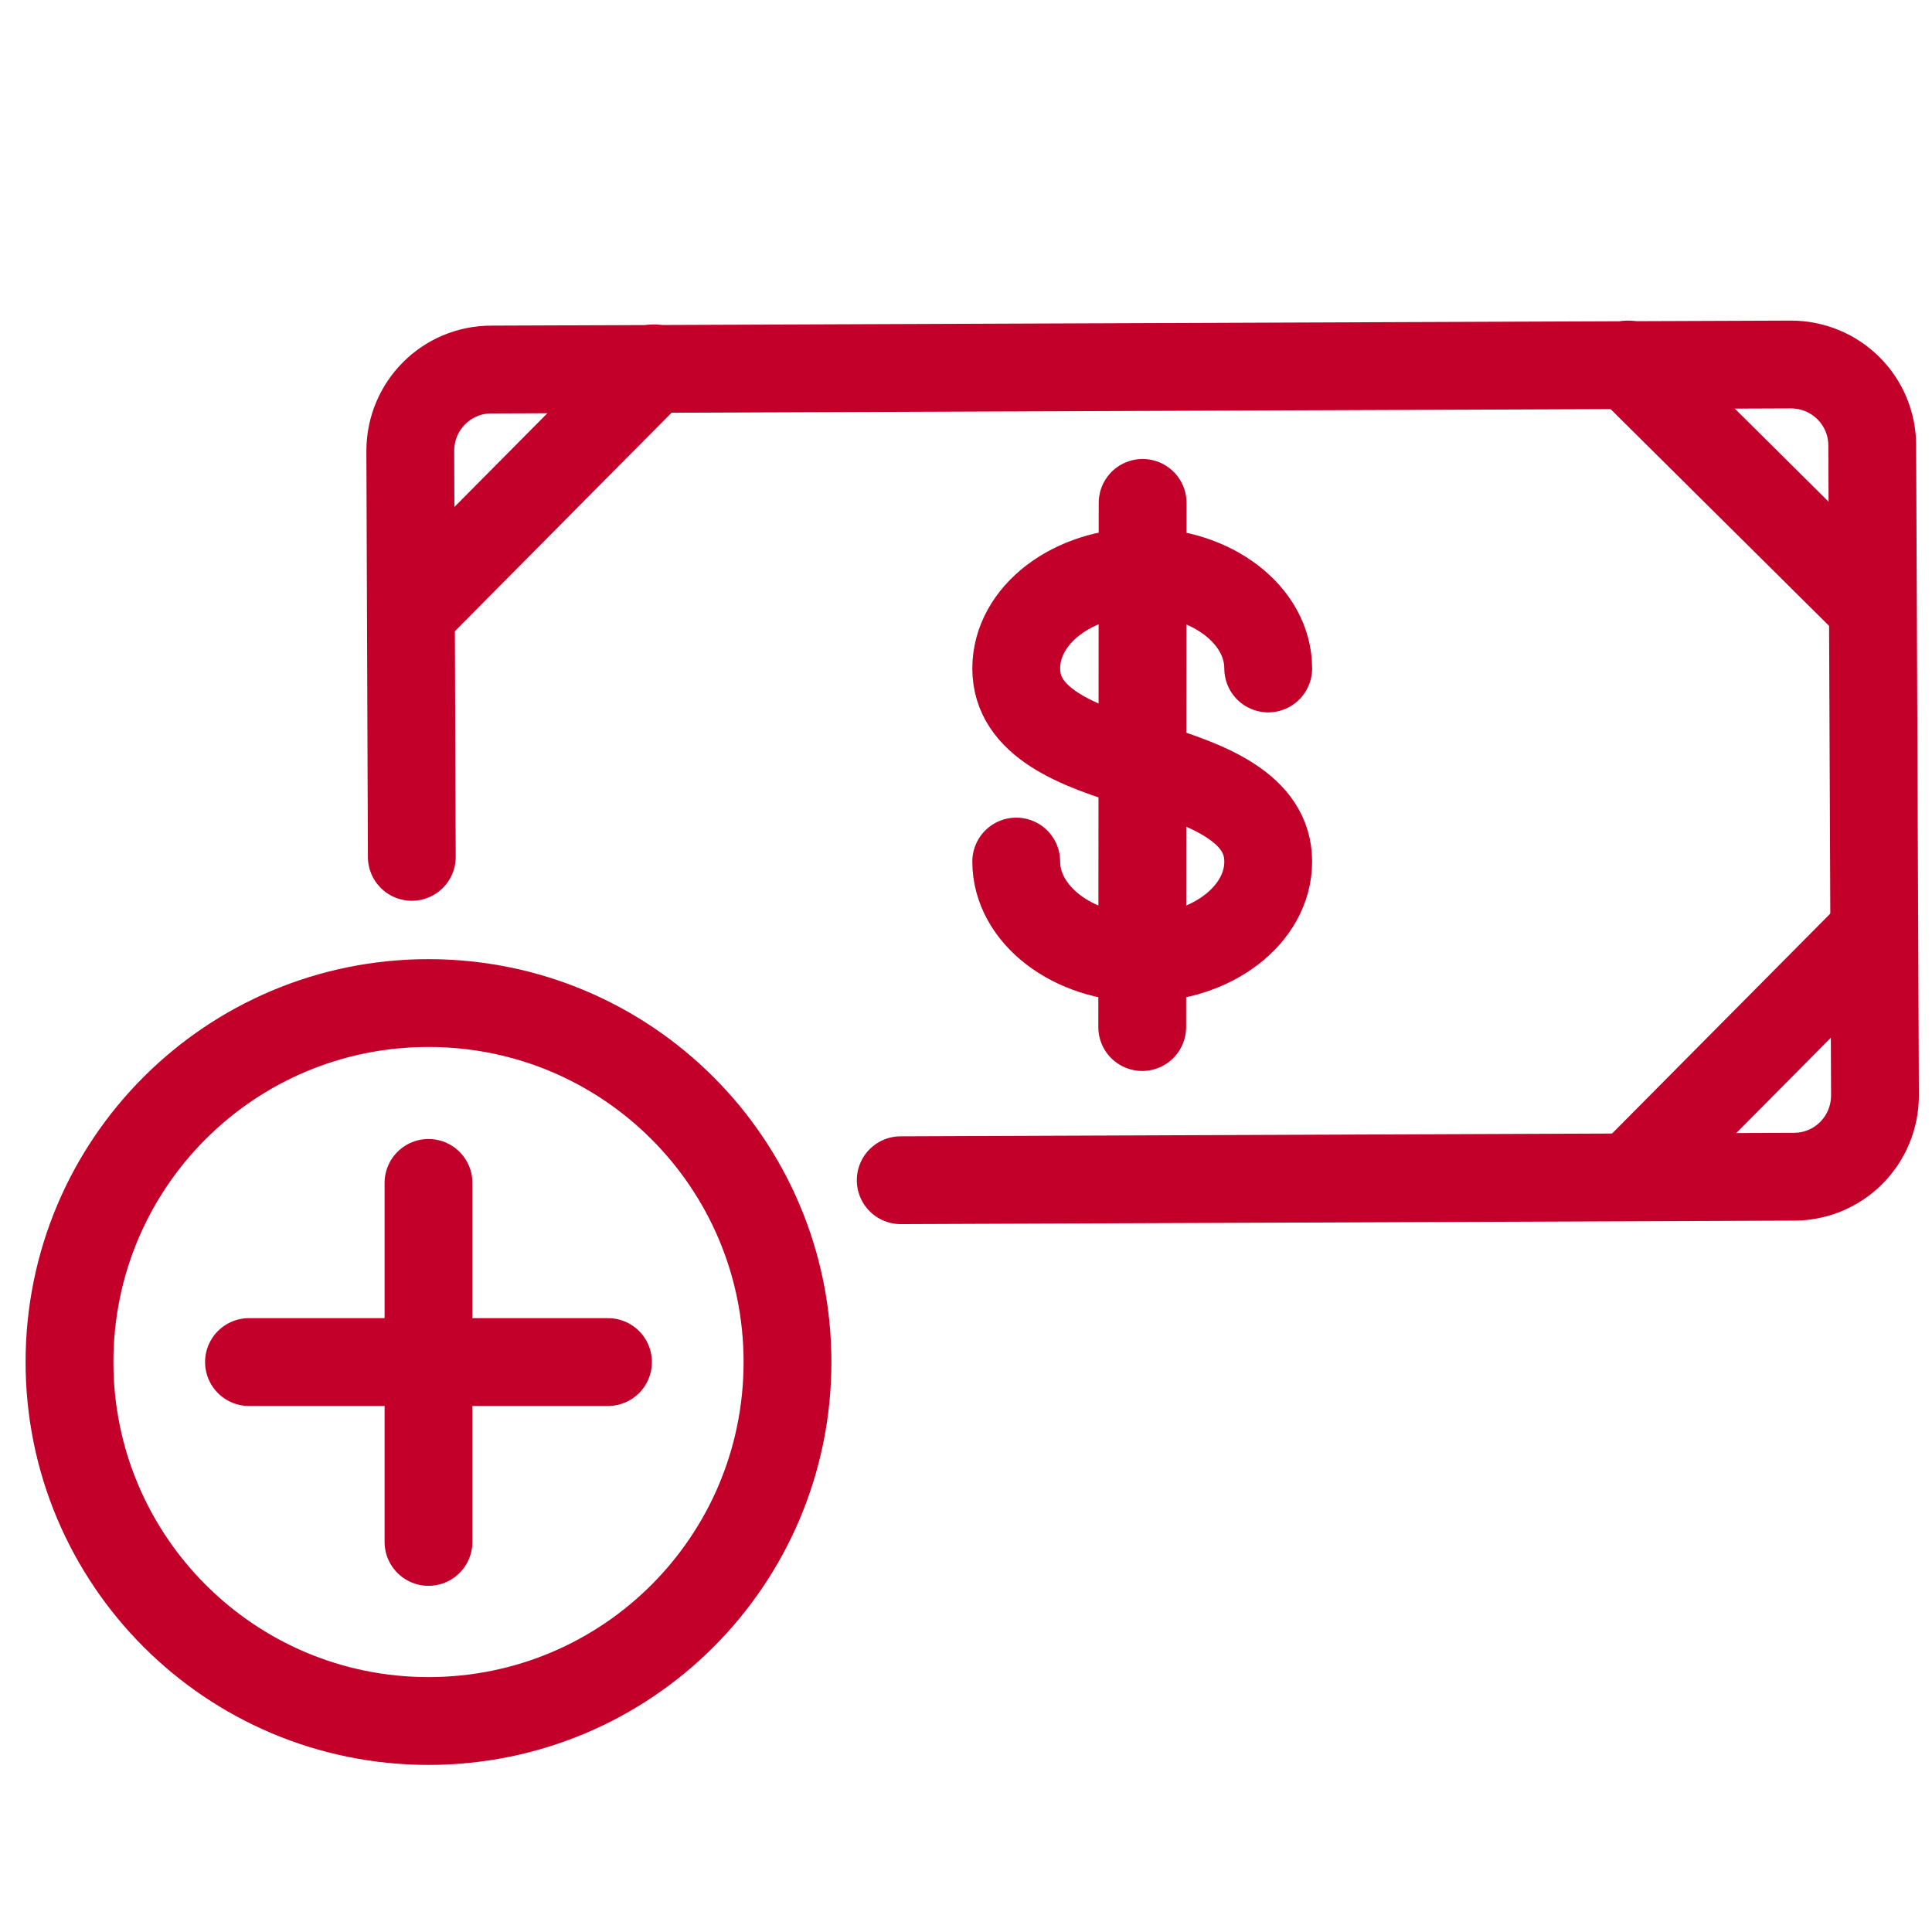 <svg width="33" height="33" viewBox="0 0 33 33" fill="none" xmlns="http://www.w3.org/2000/svg">
<path d="M1.187 23.265C1.187 26.648 3.929 29.396 7.319 29.396C10.71 29.396 13.451 26.655 13.451 23.265C13.451 19.874 10.71 17.133 7.319 17.133C3.929 17.133 1.187 19.874 1.187 23.265Z" stroke="#C20029" stroke-width="1.5" stroke-linecap="round" stroke-linejoin="round"/>
<path d="M7.319 20.205V26.337" stroke="#C20029" stroke-width="1.5" stroke-linecap="round" stroke-linejoin="round"/>
<path d="M10.385 23.265H4.253" stroke="#C20029" stroke-width="1.5" stroke-linecap="round" stroke-linejoin="round"/>
<path d="M7.021 10.471L11.166 6.292" stroke="#C20029" stroke-width="1.5" stroke-linecap="round" stroke-linejoin="round"/>
<path d="M7.034 14.636L7.008 7.703C7.008 6.935 7.624 6.312 8.392 6.312L30.589 6.226C31.357 6.226 31.979 6.842 31.979 7.61L32.026 18.709C32.026 19.477 31.41 20.099 30.642 20.099L15.385 20.159" stroke="#C20029" stroke-width="1.5" stroke-linecap="round" stroke-linejoin="round"/>
<path d="M31.986 10.372L27.807 6.226" stroke="#C20029" stroke-width="1.5" stroke-linecap="round" stroke-linejoin="round"/>
<path d="M32.006 15.921L27.86 20.099" stroke="#C20029" stroke-width="1.5" stroke-linecap="round" stroke-linejoin="round"/>
<path d="M17.358 14.716C17.358 15.623 18.325 16.364 19.51 16.364C20.695 16.364 21.662 15.629 21.662 14.716C21.662 13.802 20.649 13.398 19.51 13.067C18.371 12.736 17.358 12.332 17.358 11.418C17.358 10.504 18.325 9.769 19.51 9.769C20.695 9.769 21.662 10.504 21.662 11.418" stroke="#C20029" stroke-width="1.5" stroke-linecap="round" stroke-linejoin="round"/>
<path d="M19.517 8.59L19.51 17.543" stroke="#C20029" stroke-width="1.5" stroke-linecap="round" stroke-linejoin="round"/>
</svg>
